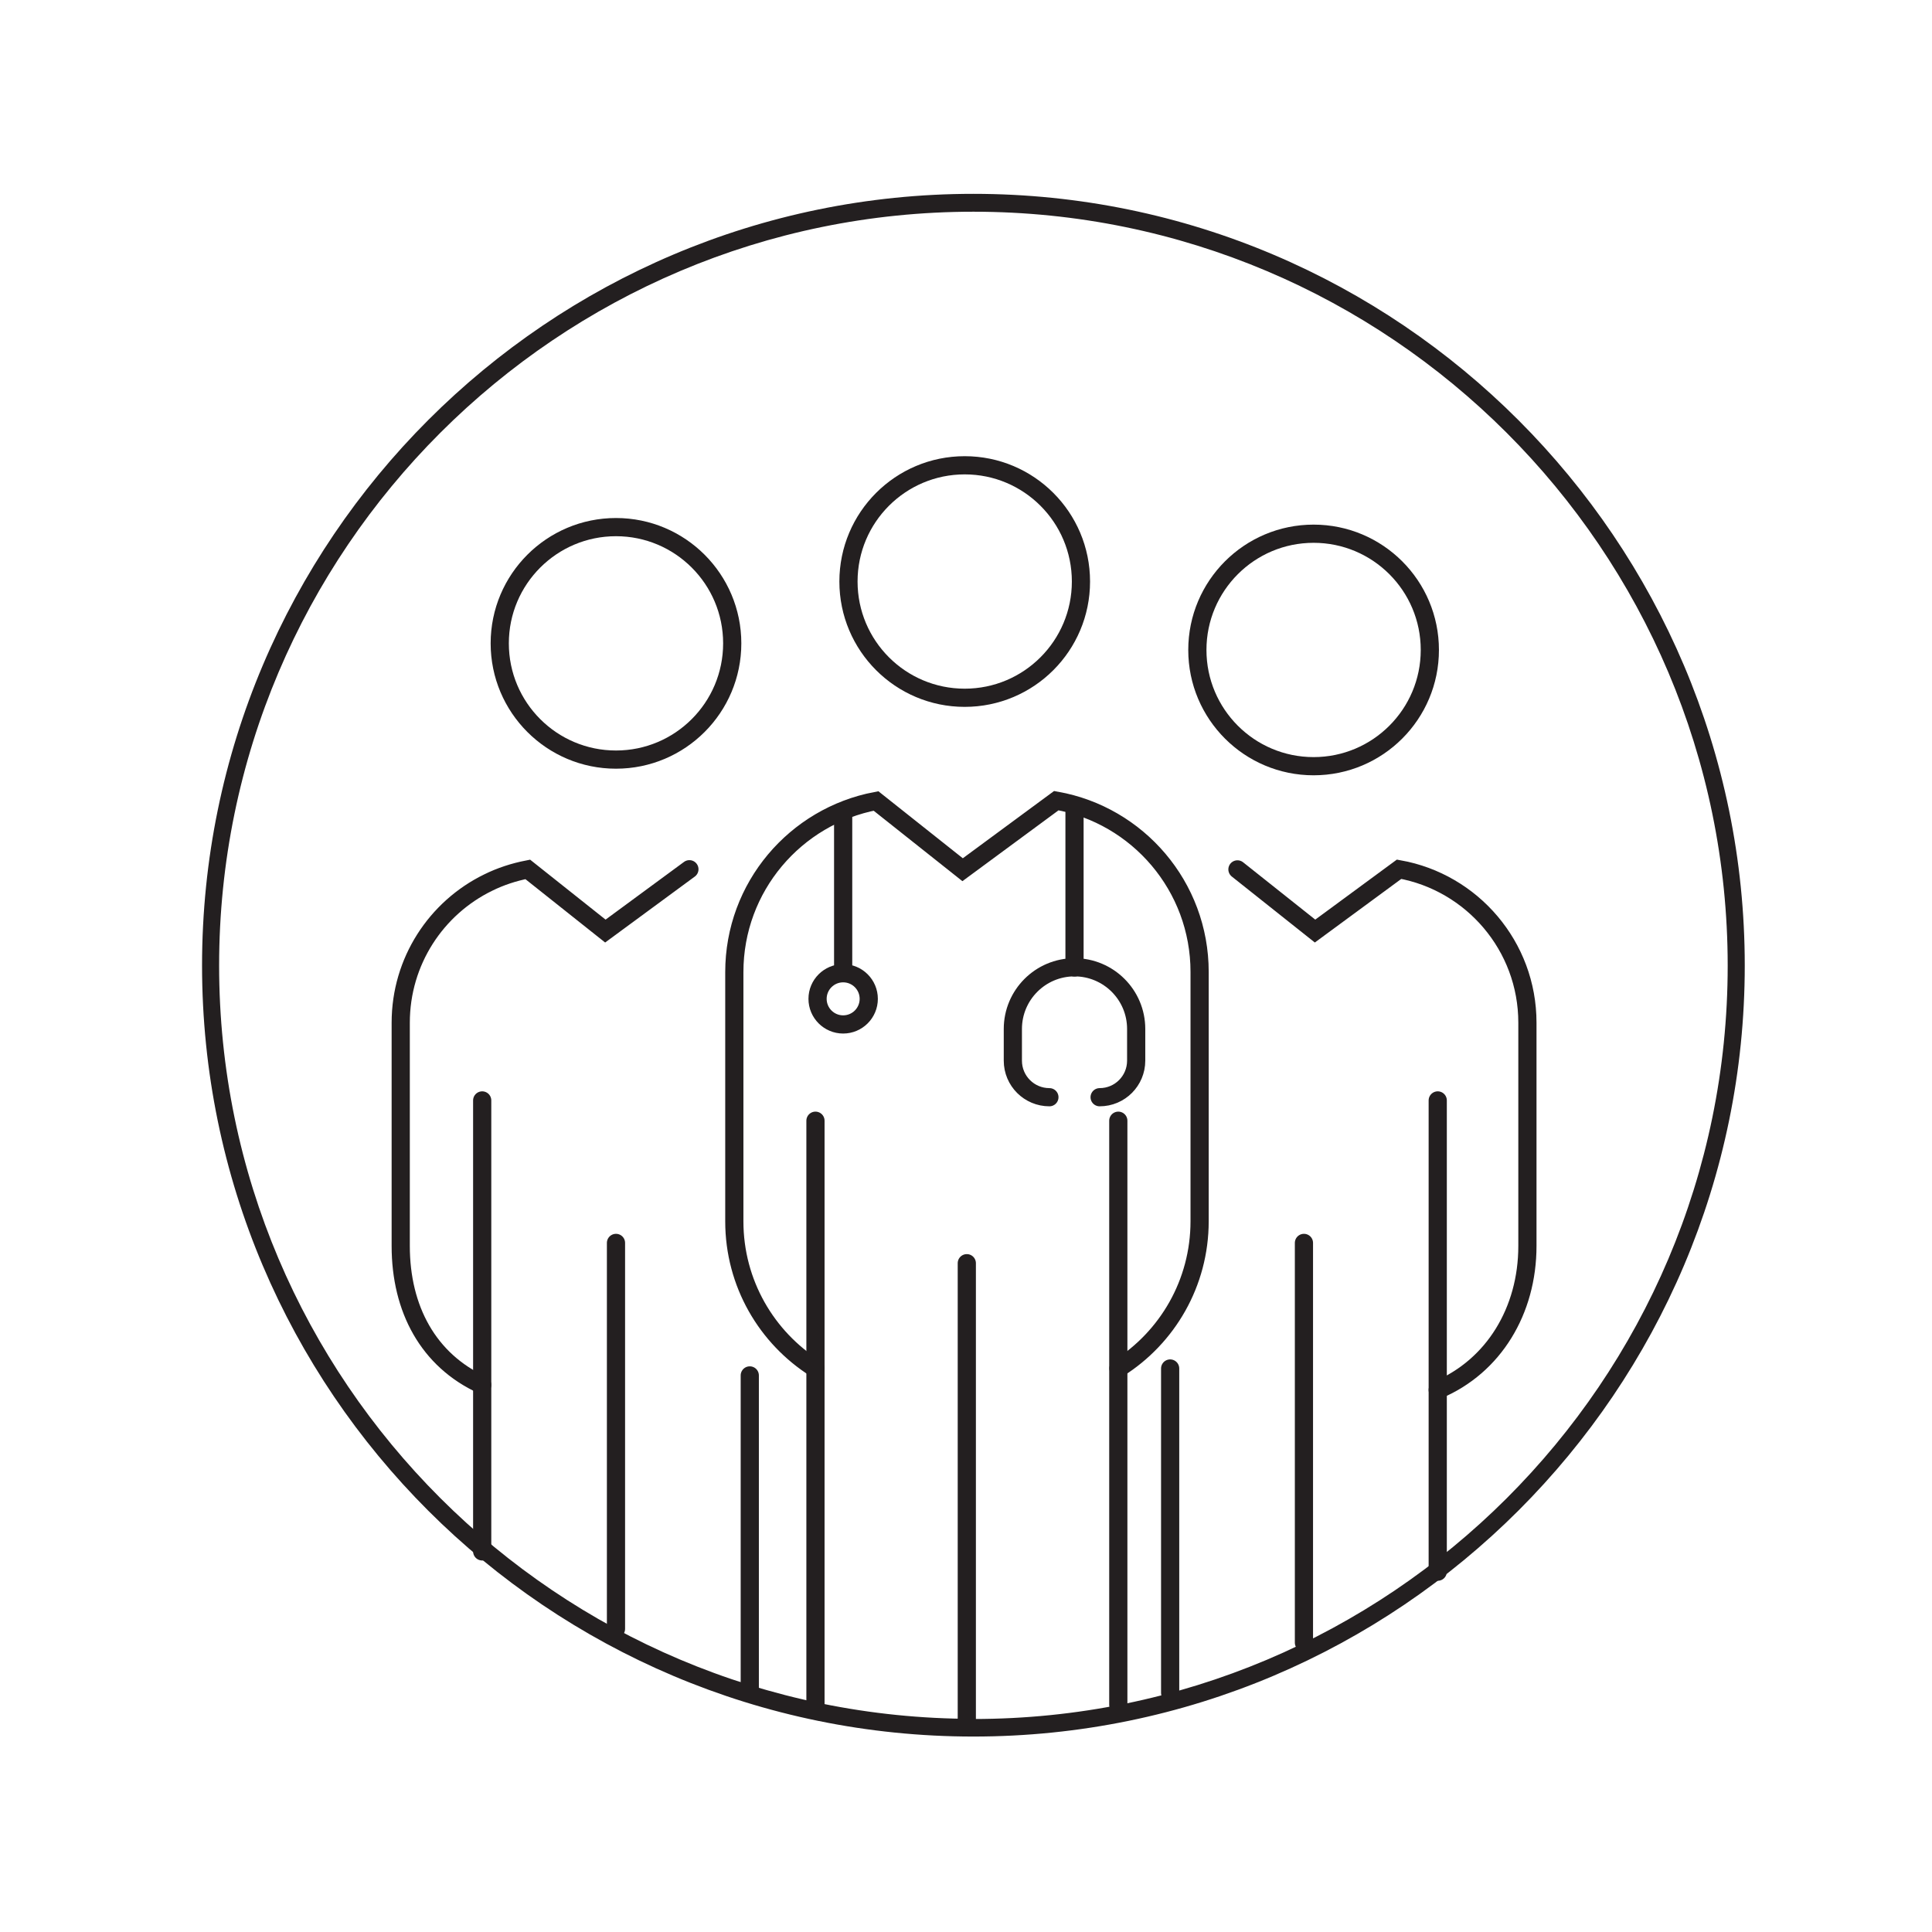 <svg viewBox="0 0 120 120" xmlns="http://www.w3.org/2000/svg" data-name="Layer 1" id="Layer_1">
  <defs>
    <style>
      .cls-1 {
        fill: #231f20;
      }

      .cls-2 {
        fill: none;
        stroke: #231f20;
        stroke-linecap: round;
        stroke-miterlimit: 10;
        stroke-width: 1.13px;
      }
    </style>
  </defs>
  <g>
    <circle r="7.22" cy="39.96" cx="38.26" class="cls-2"></circle>
    <circle r="7.22" cy="36.12" cx="59.92" class="cls-2"></circle>
    <circle r="1.59" cy="62.04" cx="52.37" class="cls-2"></circle>
    <path d="M50.65,85c-3.03-1.91-5.04-5.29-5.04-9.14v-15.48c0-5.29,3.79-9.68,8.8-10.63l5.38,4.27,5.82-4.29c5.06.9,8.9,5.32,8.9,10.64v15.48c0,3.85-2.01,7.23-5.04,9.14" class="cls-2"></path>
    <circle r="7.22" cy="40.37" cx="81.59" class="cls-2"></circle>
    <path d="M89.3,86.33c3.48-1.47,5.57-4.92,5.57-8.94v-13.87c0-4.76-3.44-8.72-7.97-9.53l-5.22,3.84-4.82-3.83" class="cls-2"></path>
    <path d="M29.95,86.02c-3.34-1.53-5.06-4.71-5.06-8.63v-13.87c0-3.82,2.21-7.13,5.43-8.7.77-.38,1.59-.65,2.46-.82l4.82,3.83,5.22-3.84" class="cls-2"></path>
    <line y2="60.09" x2="52.37" y1="50.41" x1="52.37" class="cls-2"></line>
    <line y2="60.09" x2="66.74" y1="50.21" x1="66.74" class="cls-2"></line>
    <path d="M65.18,68.15c-1.25,0-2.27-1.01-2.27-2.27v-1.97c0-2.11,1.71-3.83,3.83-3.83h0c2.11,0,3.83,1.71,3.83,3.83v1.97c0,1.25-1.01,2.27-2.27,2.27" class="cls-2"></path>
    <line y2="69.61" x2="50.65" y1="105.89" x1="50.65" class="cls-2"></line>
    <line y2="105.89" x2="69.46" y1="69.61" x1="69.46" class="cls-2"></line>
    <line y2="78.46" x2="60.05" y1="107.1" x1="60.05" class="cls-2"></line>
    <line y2="85" x2="72.68" y1="105.15" x1="72.68" class="cls-2"></line>
    <line y2="97.62" x2="89.3" y1="68.35" x1="89.3" class="cls-2"></line>
    <line y2="77.2" x2="80.99" y1="102.03" x1="80.99" class="cls-2"></line>
    <line y2="68.35" x2="29.95" y1="96.36" x1="29.95" class="cls-2"></line>
    <line y2="105.15" x2="46.57" y1="85.43" x1="46.57" class="cls-2"></line>
    <line y2="77.2" x2="38.26" y1="101.17" x1="38.26" class="cls-2"></line>
  </g>
  <path d="M60.46,12.04c-26.42,0-47.91,21.49-47.91,47.93s21.49,47.89,47.91,47.89,47.91-21.49,47.91-47.89S86.88,12.04,60.46,12.04ZM60.46,106.76c-25.83,0-46.85-20.97-46.85-46.79S34.64,13.15,60.46,13.15s46.85,20.97,46.85,46.83-21.02,46.79-46.85,46.79Z" class="cls-1"></path>
</svg>
